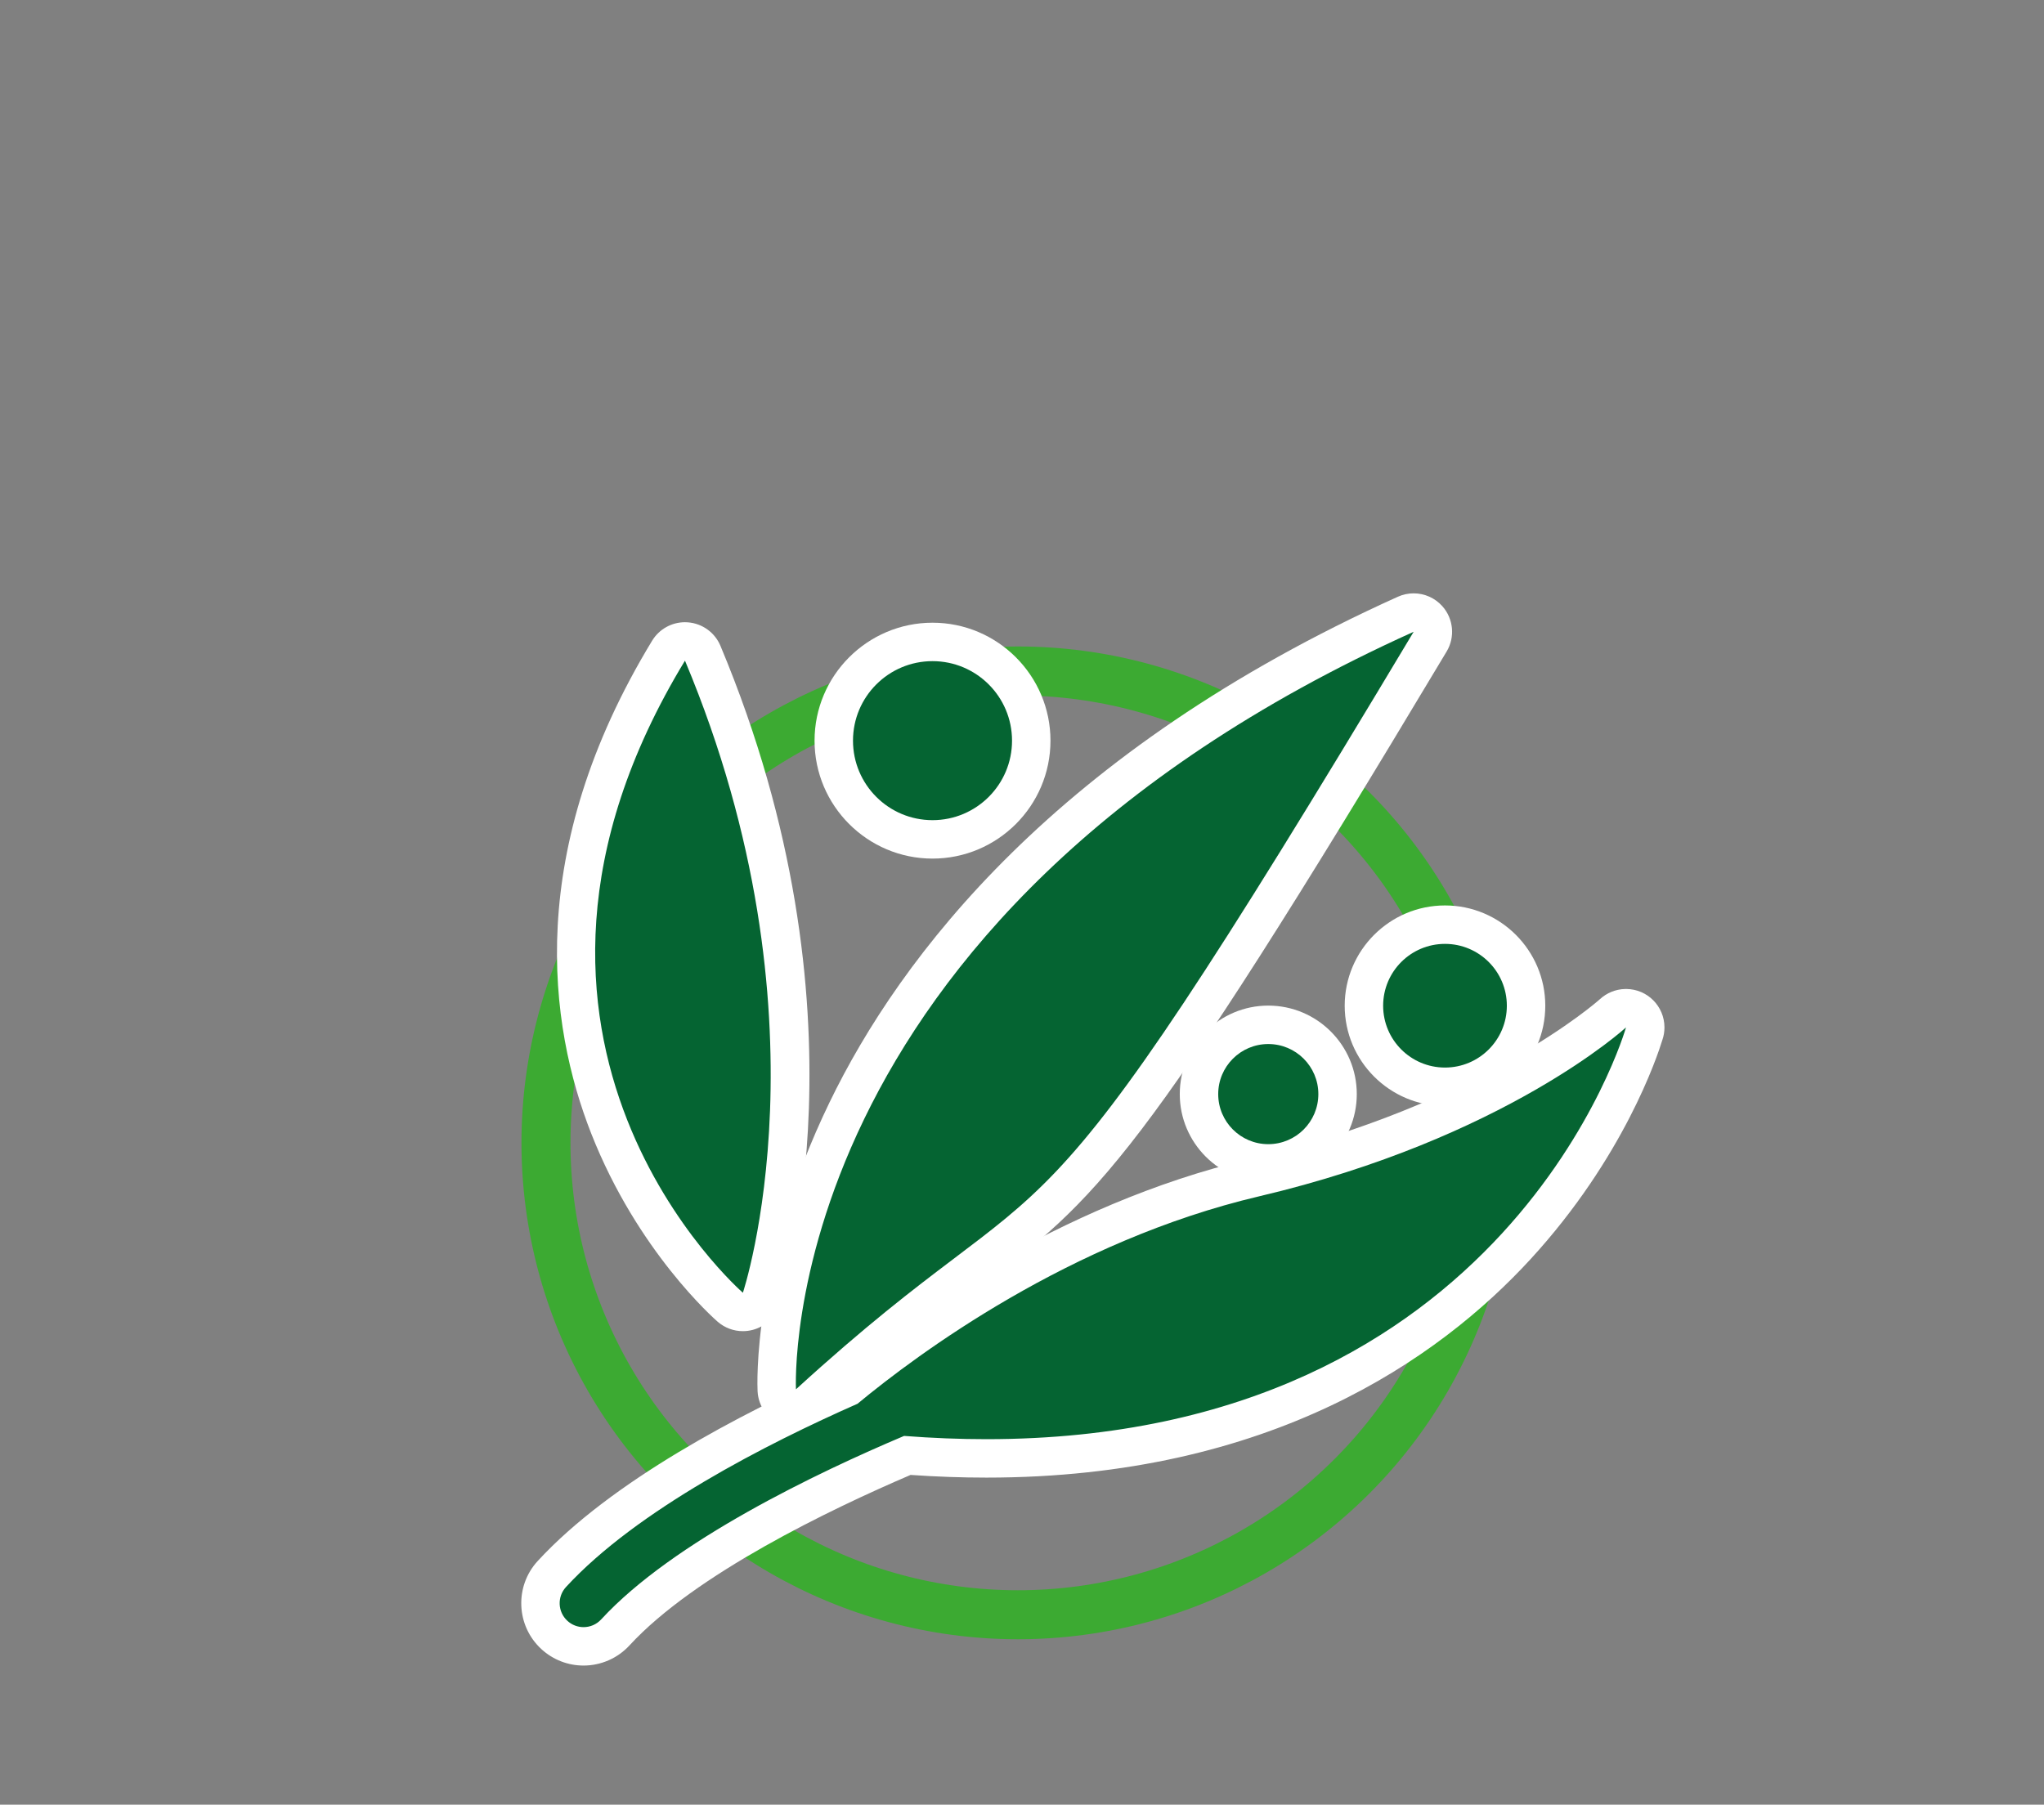 <?xml version="1.0" encoding="UTF-8" standalone="no"?>
<!DOCTYPE svg PUBLIC "-//W3C//DTD SVG 1.1//EN" "http://www.w3.org/Graphics/SVG/1.1/DTD/svg11.dtd">
<svg width="100%" height="100%" viewBox="0 0 171 151" version="1.1" xmlns="http://www.w3.org/2000/svg" xmlns:xlink="http://www.w3.org/1999/xlink" xml:space="preserve" xmlns:serif="http://www.serif.com/" style="fill-rule:evenodd;clip-rule:evenodd;stroke-miterlimit:10;">
    <rect x="0" y="0" width="171" height="151" fill="#808080" stroke="none"/>
    <g transform="matrix(1,0,0,1,-627.233,-1420.45)">
        <g id="Warstwa-2" serif:id="Warstwa 2">
            <g transform="matrix(1,0,0,1,-8.783,22.551)">
                <g transform="matrix(20.583,0,0,20.583,682.236,1389.13)">
                    <path d="M0.077,-0L0.077,-0.308C0.077,-0.347 0.086,-0.383 0.104,-0.416C0.121,-0.448 0.146,-0.474 0.179,-0.493C0.212,-0.512 0.251,-0.522 0.296,-0.522C0.319,-0.522 0.343,-0.519 0.368,-0.512C0.392,-0.505 0.415,-0.493 0.436,-0.476C0.456,-0.459 0.473,-0.435 0.485,-0.405L0.486,-0.405C0.498,-0.435 0.515,-0.459 0.536,-0.476C0.557,-0.493 0.58,-0.505 0.605,-0.512C0.63,-0.519 0.653,-0.522 0.676,-0.522C0.722,-0.522 0.761,-0.512 0.794,-0.493C0.827,-0.474 0.852,-0.448 0.869,-0.416C0.886,-0.383 0.895,-0.347 0.895,-0.308L0.895,-0L0.826,-0L0.826,-0.308C0.826,-0.338 0.819,-0.364 0.806,-0.387C0.793,-0.41 0.775,-0.428 0.753,-0.442C0.73,-0.455 0.705,-0.462 0.676,-0.462C0.647,-0.462 0.62,-0.455 0.597,-0.442C0.574,-0.428 0.555,-0.409 0.542,-0.386C0.528,-0.363 0.521,-0.337 0.521,-0.308L0.521,-0L0.451,-0L0.451,-0.308C0.451,-0.337 0.444,-0.363 0.43,-0.386C0.416,-0.409 0.398,-0.428 0.375,-0.442C0.352,-0.455 0.325,-0.462 0.296,-0.462C0.268,-0.462 0.243,-0.455 0.22,-0.442C0.197,-0.428 0.179,-0.41 0.166,-0.387C0.153,-0.364 0.146,-0.338 0.146,-0.308L0.146,-0L0.077,-0Z" style="fill:#231f20;fill-rule:nonzero;"/>
                </g>
                <g transform="matrix(20.583,0,0,20.583,702.449,1389.13)">
                    <path d="M0.077,-0L0.077,-0.51L0.147,-0.51L0.147,-0L0.077,-0ZM0.112,-0.602C0.099,-0.602 0.087,-0.607 0.077,-0.617C0.067,-0.627 0.062,-0.639 0.062,-0.652C0.062,-0.666 0.067,-0.678 0.077,-0.688C0.087,-0.697 0.099,-0.702 0.112,-0.702C0.126,-0.702 0.138,-0.697 0.148,-0.687C0.157,-0.677 0.162,-0.665 0.162,-0.652C0.162,-0.639 0.157,-0.627 0.148,-0.617C0.138,-0.607 0.126,-0.602 0.112,-0.602Z" style="fill:#231f20;fill-rule:nonzero;"/>
                </g>
                <g transform="matrix(20.583,0,0,20.583,707.266,1389.13)">
                    <path d="M0.475,0.218C0.44,0.218 0.411,0.21 0.389,0.193C0.366,0.176 0.354,0.151 0.354,0.118C0.354,0.103 0.358,0.088 0.366,0.073C0.373,0.057 0.383,0.042 0.394,0.027C0.405,0.012 0.416,-0.002 0.427,-0.015C0.438,-0.028 0.448,-0.038 0.456,-0.045L0.459,-0.022L0.461,-0C0.453,0.01 0.444,0.021 0.436,0.034C0.427,0.046 0.419,0.059 0.413,0.072C0.406,0.085 0.403,0.097 0.403,0.109C0.403,0.128 0.41,0.144 0.424,0.155C0.438,0.166 0.456,0.172 0.479,0.172C0.486,0.172 0.494,0.171 0.502,0.17C0.51,0.169 0.519,0.167 0.528,0.164L0.528,0.211C0.523,0.212 0.516,0.214 0.507,0.216C0.497,0.217 0.486,0.218 0.475,0.218ZM0.336,-0C0.281,-0 0.233,-0.01 0.19,-0.031C0.147,-0.051 0.113,-0.08 0.088,-0.118C0.063,-0.156 0.05,-0.202 0.05,-0.255C0.05,-0.304 0.06,-0.349 0.08,-0.39C0.1,-0.43 0.128,-0.462 0.165,-0.486C0.201,-0.51 0.243,-0.522 0.292,-0.522C0.342,-0.522 0.384,-0.511 0.419,-0.489C0.454,-0.467 0.48,-0.437 0.498,-0.4C0.516,-0.363 0.525,-0.321 0.525,-0.274C0.525,-0.267 0.525,-0.26 0.524,-0.252C0.523,-0.244 0.522,-0.237 0.521,-0.231L0.124,-0.231C0.126,-0.194 0.137,-0.162 0.156,-0.137C0.175,-0.112 0.201,-0.093 0.232,-0.08C0.263,-0.067 0.296,-0.061 0.332,-0.061L0.461,-0.061L0.461,-0L0.336,-0ZM0.124,-0.281L0.454,-0.281C0.454,-0.294 0.453,-0.309 0.45,-0.326C0.447,-0.342 0.443,-0.358 0.436,-0.374C0.428,-0.39 0.419,-0.405 0.407,-0.418C0.394,-0.431 0.379,-0.442 0.36,-0.451C0.341,-0.459 0.317,-0.463 0.29,-0.463C0.265,-0.463 0.242,-0.458 0.221,-0.447C0.2,-0.436 0.183,-0.422 0.169,-0.405C0.155,-0.387 0.144,-0.367 0.137,-0.346C0.129,-0.325 0.125,-0.303 0.124,-0.281Z" style="fill:#231f20;fill-rule:nonzero;"/>
                </g>
                <g transform="matrix(20.583,0,0,20.583,719.266,1389.13)">
                    <path d="M0.25,-0C0.205,-0 0.169,-0.013 0.144,-0.039C0.118,-0.065 0.105,-0.1 0.105,-0.145L0.105,-0.638L0.175,-0.638L0.175,-0.153C0.175,-0.124 0.183,-0.101 0.198,-0.085C0.213,-0.069 0.235,-0.061 0.264,-0.061L0.362,-0.061L0.362,-0L0.25,-0ZM0.016,-0.449L0.016,-0.51L0.364,-0.51L0.364,-0.449L0.016,-0.449Z" style="fill:#231f20;fill-rule:nonzero;"/>
                </g>
                <g transform="matrix(20.583,0,0,20.583,727.437,1389.13)">
                    <path d="M0.295,0.013C0.244,0.013 0.2,0.001 0.163,-0.023C0.126,-0.047 0.098,-0.079 0.079,-0.12C0.06,-0.16 0.05,-0.205 0.05,-0.255C0.05,-0.306 0.061,-0.351 0.082,-0.392C0.103,-0.432 0.134,-0.464 0.174,-0.487C0.213,-0.51 0.26,-0.522 0.315,-0.522C0.368,-0.522 0.413,-0.51 0.452,-0.487C0.49,-0.464 0.52,-0.432 0.541,-0.393C0.562,-0.354 0.572,-0.309 0.572,-0.26L0.572,-0L0.503,-0L0.503,-0.114L0.5,-0.114C0.491,-0.094 0.477,-0.074 0.458,-0.055C0.439,-0.035 0.417,-0.019 0.39,-0.006C0.363,0.007 0.331,0.013 0.295,0.013ZM0.31,-0.047C0.347,-0.047 0.38,-0.056 0.409,-0.075C0.438,-0.093 0.46,-0.118 0.477,-0.15C0.494,-0.181 0.502,-0.217 0.501,-0.257C0.501,-0.296 0.493,-0.331 0.478,-0.362C0.463,-0.393 0.441,-0.417 0.413,-0.435C0.385,-0.453 0.352,-0.462 0.313,-0.462C0.273,-0.462 0.239,-0.453 0.21,-0.435C0.181,-0.416 0.159,-0.391 0.144,-0.36C0.129,-0.328 0.121,-0.292 0.121,-0.252C0.121,-0.215 0.128,-0.18 0.143,-0.149C0.158,-0.118 0.179,-0.093 0.208,-0.075C0.236,-0.056 0.27,-0.047 0.31,-0.047Z" style="fill:#231f20;fill-rule:nonzero;"/>
                </g>
            </g>
            <g transform="matrix(0,1,1,0,712.394,1476.59)">
                <ellipse cx="39.485" cy="0" rx="39.484" ry="39.485" style="fill:none;stroke:#3caa32;stroke-width:4.1px;"/>
            </g>
            <g transform="matrix(1,0,0,1,693.823,1471.7)">
                <path d="M0,66.598C-0.206,66.598 -0.413,66.559 -0.61,66.478C-1.186,66.242 -1.573,65.695 -1.605,65.074C-1.627,64.657 -2.059,54.721 4.256,41.682C10.035,29.747 22.839,12.853 51.015,0.142C51.228,0.046 51.452,0 51.675,0C52.124,0 52.564,0.188 52.876,0.538C53.344,1.063 53.416,1.83 53.056,2.434C27.343,45.387 24.058,47.871 14.307,55.245C11.056,57.703 7.01,60.763 1.085,66.177C0.783,66.453 0.395,66.598 0,66.598" style="fill:#056432;fill-rule:nonzero;"/>
            </g>
            <g transform="matrix(1,0,0,1,745.498,1539.91)">
                <path d="M0,-69.814C-0.446,-69.814 -0.896,-69.721 -1.321,-69.529C-29.937,-56.621 -42.971,-39.399 -48.866,-27.225C-55.358,-13.818 -54.908,-3.483 -54.886,-3.05C-54.822,-1.807 -54.047,-0.713 -52.896,-0.241C-52.501,-0.079 -52.087,0 -51.676,0C-50.887,0 -50.109,-0.29 -49.506,-0.841C-43.636,-6.206 -39.623,-9.24 -36.398,-11.678C-26.461,-19.193 -23.113,-21.724 2.76,-64.947C3.481,-66.152 3.337,-67.687 2.402,-68.737C1.778,-69.438 0.897,-69.814 0,-69.814M0.001,-66.598C-34.315,-9.271 -28.26,-24.613 -51.675,-3.215C-51.675,-3.215 -53.692,-42.376 0.001,-66.598" style="fill:#fff;fill-rule:nonzero;"/>
            </g>
            <g transform="matrix(1,0,0,1,689.383,1474.12)">
                <path d="M0,56.102C-0.382,56.102 -0.757,55.966 -1.053,55.709C-1.306,55.491 -26.072,33.449 -6.219,0.773C-5.926,0.29 -5.403,0 -4.845,0C-4.805,0 -4.765,0.001 -4.725,0.004C-4.122,0.049 -3.596,0.429 -3.362,0.987C9.242,31.072 1.847,54.039 1.525,55.003C1.355,55.512 0.942,55.904 0.425,56.045C0.285,56.083 0.142,56.102 0,56.102" style="fill:#056432;fill-rule:nonzero;"/>
            </g>
            <g transform="matrix(1,0,0,1,684.537,1531.83)">
                <path d="M0,-59.318C-1.116,-59.318 -2.161,-58.736 -2.747,-57.772C-13.441,-40.171 -11.417,-25.625 -7.836,-16.521C-3.958,-6.665 2.468,-1.021 2.739,-0.786C3.331,-0.273 4.081,0 4.846,0C5.13,0 5.415,-0.038 5.695,-0.114C6.731,-0.398 7.557,-1.18 7.896,-2.199C8.225,-3.185 15.802,-26.709 2.967,-57.344C2.5,-58.46 1.446,-59.218 0.241,-59.308C0.16,-59.315 0.08,-59.318 0,-59.318M0.001,-56.102C12.517,-26.228 4.846,-3.215 4.846,-3.215C4.846,-3.215 -19.377,-24.209 0.001,-56.102" style="fill:#fff;fill-rule:nonzero;"/>
            </g>
            <g transform="matrix(1,0,0,1,676.053,1504.81)">
                <path d="M0,53.393C-0.906,53.393 -1.773,53.055 -2.441,52.441C-3.905,51.093 -4,48.807 -2.654,47.343C3.339,40.829 14.054,35.263 22.067,31.714C27.077,27.589 40.066,17.958 56.159,14.171C76.033,9.496 86.024,0.512 86.123,0.422C86.428,0.143 86.817,0 87.21,0C87.501,0 87.794,0.079 88.055,0.24C88.666,0.618 88.953,1.355 88.757,2.046C88.655,2.403 78.112,37.667 33.703,37.667C31.553,37.667 29.328,37.583 27.085,37.419C20.283,40.315 8.428,45.956 2.656,52.229C1.975,52.969 1.007,53.393 0,53.393" style="fill:#056432;fill-rule:nonzero;"/>
            </g>
            <g transform="matrix(1,0,0,1,763.264,1559.81)">
                <path d="M0,-56.61C-0.025,-56.61 -0.051,-56.609 -0.076,-56.609C-0.884,-56.59 -1.618,-56.274 -2.174,-55.765C-2.366,-55.591 -12.121,-46.935 -31.42,-42.394C-47.66,-38.573 -60.775,-28.941 -65.995,-24.668C-74.127,-21.052 -84.919,-15.409 -91.048,-8.747C-92.994,-6.631 -92.857,-3.325 -90.742,-1.379C-89.774,-0.489 -88.521,0 -87.211,0C-85.756,0 -84.356,-0.614 -83.372,-1.683C-77.9,-7.631 -66.582,-13.065 -59.853,-15.951C-57.703,-15.801 -55.572,-15.726 -53.508,-15.726C-29.762,-15.726 -15.651,-25.66 -7.996,-33.993C-0.188,-42.492 2.628,-50.99 3.04,-52.341C3.155,-52.672 3.217,-53.025 3.217,-53.394C3.217,-55.162 1.793,-56.597 0.027,-56.61L0,-56.61ZM-0.001,-53.394C-0.001,-53.394 -9.799,-18.942 -53.508,-18.942C-55.714,-18.942 -58.014,-19.03 -60.395,-19.214C-67.598,-16.17 -79.721,-10.401 -85.738,-3.861C-86.133,-3.432 -86.671,-3.215 -87.211,-3.215C-87.694,-3.215 -88.18,-3.39 -88.564,-3.744C-89.377,-4.492 -89.43,-5.756 -88.682,-6.57C-82.751,-13.016 -71.87,-18.562 -64.291,-21.906C-59.267,-26.068 -46.534,-35.535 -30.684,-39.264C-10.095,-44.109 -0.001,-53.394 -0.001,-53.394M-0.001,-53.394L0.004,-53.394" style="fill:#fff;fill-rule:nonzero;"/>
            </g>
            <g transform="matrix(1,0,0,1,705.247,1474.16)">
                <path d="M0,16.521C-4.555,16.521 -8.261,12.816 -8.261,8.261C-8.261,3.707 -4.555,0 0,0C4.555,0 8.26,3.707 8.26,8.261C8.26,12.816 4.555,16.521 0,16.521" style="fill:#056432;fill-rule:nonzero;"/>
            </g>
            <g transform="matrix(1,0,0,1,705.247,1492.29)">
                <path d="M0,-19.737C-5.441,-19.737 -9.869,-15.309 -9.869,-9.868C-9.869,-4.426 -5.441,0 0,0C5.441,0 9.868,-4.426 9.868,-9.868C9.868,-15.309 5.441,-19.737 0,-19.737M0,-16.521C3.674,-16.521 6.652,-13.543 6.652,-9.868C6.652,-6.194 3.674,-3.216 0,-3.216C-3.675,-3.216 -6.653,-6.194 -6.653,-9.868C-6.653,-13.543 -3.675,-16.521 0,-16.521" style="fill:#fff;fill-rule:nonzero;"/>
            </g>
            <g transform="matrix(1,0,0,1,748.12,1497.82)">
                <path d="M0,13.563C-3.739,13.563 -6.781,10.521 -6.781,6.782C-6.781,3.042 -3.739,0 0,0C3.74,0 6.782,3.042 6.782,6.782C6.782,10.521 3.74,13.563 0,13.563" style="fill:#056432;fill-rule:nonzero;"/>
            </g>
            <g transform="matrix(1,0,0,1,748.12,1512.99)">
                <path d="M0,-16.78C-4.626,-16.78 -8.39,-13.016 -8.39,-8.389C-8.39,-3.763 -4.626,0 0,0C4.627,0 8.391,-3.763 8.391,-8.389C8.391,-13.016 4.627,-16.78 0,-16.78M0,-13.564C2.858,-13.564 5.175,-11.248 5.175,-8.389C5.175,-5.532 2.858,-3.216 0,-3.216C-2.857,-3.216 -5.174,-5.532 -5.174,-8.389C-5.174,-11.248 -2.857,-13.564 0,-13.564" style="fill:#fff;fill-rule:nonzero;"/>
            </g>
            <g transform="matrix(1,0,0,1,733.337,1506.2)">
                <path d="M0,11.593C-3.196,11.593 -5.797,8.992 -5.797,5.796C-5.797,2.6 -3.196,0 0,0C3.196,0 5.796,2.6 5.796,5.796C5.796,8.992 3.196,11.593 0,11.593" style="fill:#056432;fill-rule:nonzero;"/>
            </g>
            <g transform="matrix(1,0,0,1,733.337,1519.4)">
                <path d="M0,-14.81C-4.083,-14.81 -7.405,-11.489 -7.405,-7.406C-7.405,-3.323 -4.083,0 0,0C4.083,0 7.404,-3.323 7.404,-7.406C7.404,-11.489 4.083,-14.81 0,-14.81M0,-11.594C2.313,-11.594 4.188,-9.718 4.188,-7.406C4.188,-5.091 2.313,-3.216 0,-3.216C-2.314,-3.216 -4.189,-5.091 -4.189,-7.406C-4.189,-9.718 -2.314,-11.594 0,-11.594" style="fill:#fff;fill-rule:nonzero;"/>
            </g>
        </g>
    </g>
</svg>
